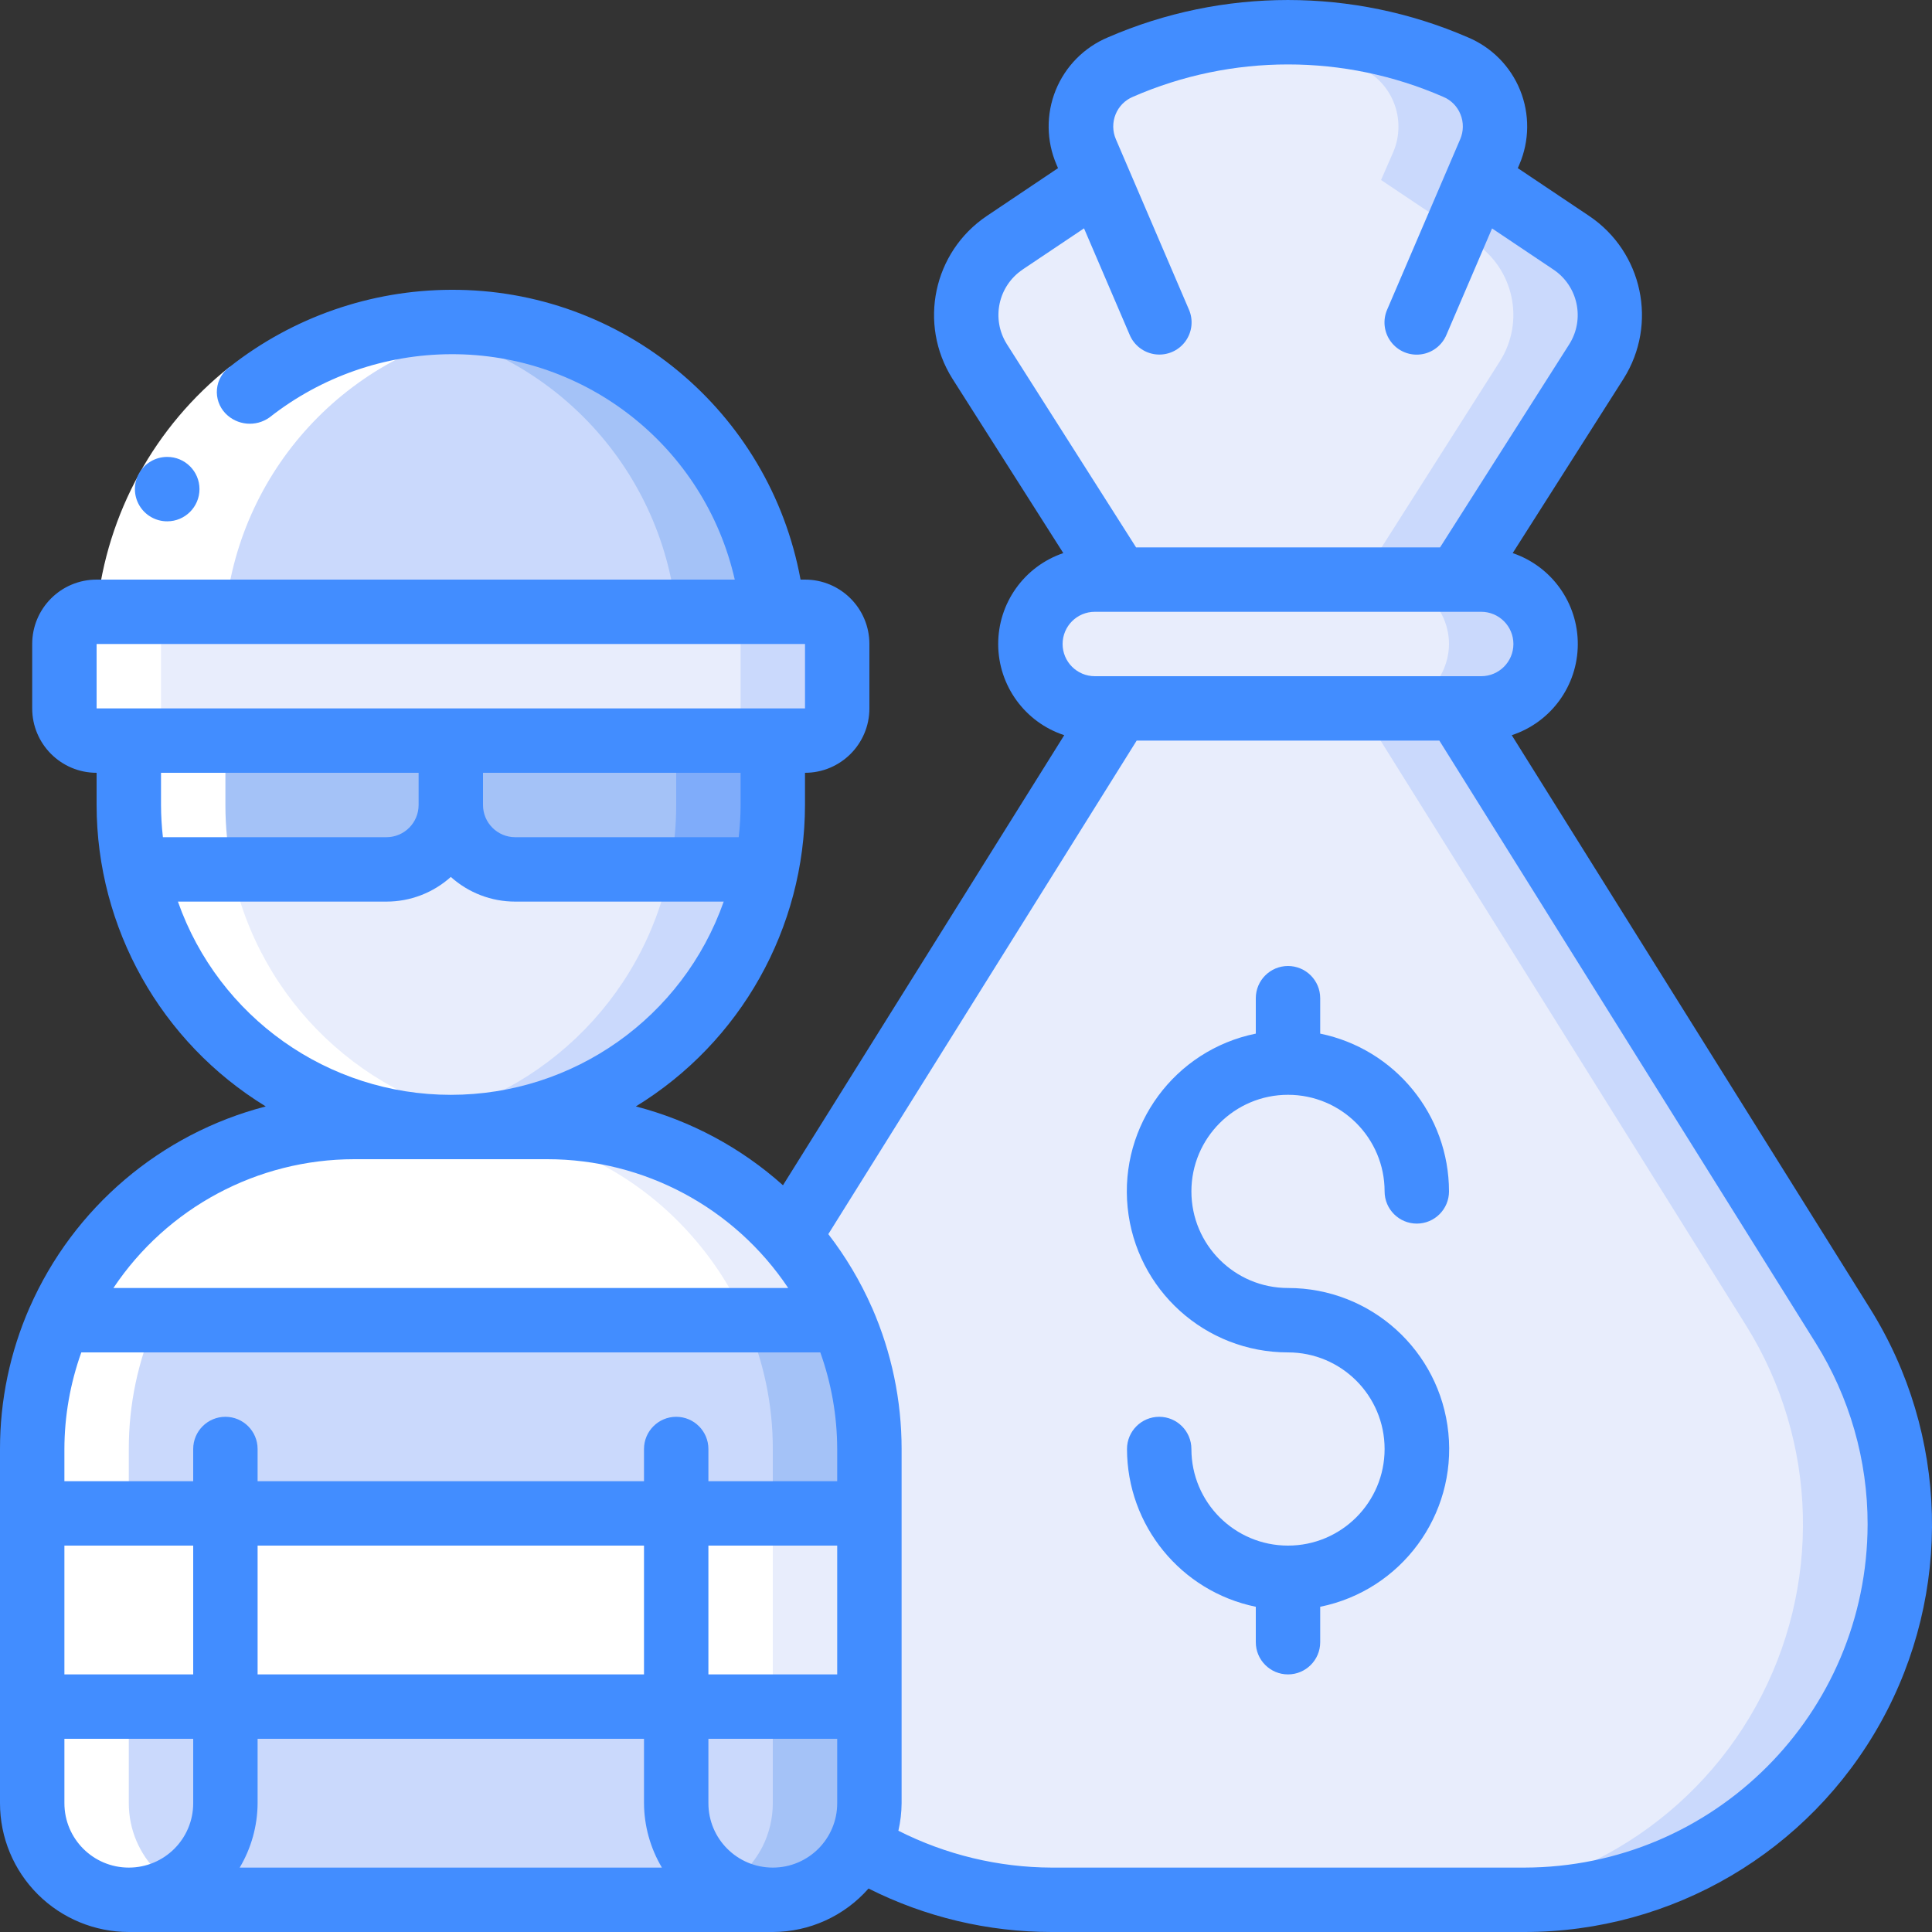<svg height="512" viewBox="0 0 60 60" width="512" xmlns="http://www.w3.org/2000/svg"><rect x="0" y="0" width="60" height="60" fill="#333333" stroke="none"/><g id="Page-1" fill="none" fill-rule="evenodd"><g id="018---Criminal" fill-rule="nonzero"><g id="Icons" transform="translate(1 1)"><path id="Shape" d="m22.8 26c-.946 4.661-5.044 8.01-9.8 8.01-4.756 0-8.854-3.349-9.8-8.01h7.8c1.103-.003 1.997-.897 2-2 .003 1.103.897 1.997 2 2z" fill="#e8edfc"/><path id="Shape" d="m19.8 26c-.847 4.103-4.158 7.246-8.3 7.879.496.078.998.119 1.5.121 4.75-.006 8.843-3.347 9.8-8z" fill="#cad9fc"/><path id="Shape" d="m23 22-0 2c0.0.672-.067 1.342-.2 2h-7.8c-1.103-.003-1.997-.897-2-2v-2z" fill="#a4c2f7"/><path id="Shape" d="m20 22v2c0.0.672-.067 1.342-.2 2h3c.133-.658.2-1.328.2-2l0-2z" fill="#7facfa"/><path id="Shape" d="m13 22v2c-.003 1.103-.897 1.997-2 2h-7.8c-.133-.658-.2-1.328-.2-2l-0-2z" fill="#a4c2f7"/><rect id="Rectangle-path" fill="#e8edfc" height="4" rx="1" width="24" x="1" y="18"/><path id="Shape" d="m24 18h-3c.552 0 1 .448 1 1v2c0 .552-.448 1-1 1h3c.552 0 1-.448 1-1v-2c0-.552-.448-1-1-1z" fill="#cad9fc"/><path id="Shape" d="m23 18h-20c.542-5.115 4.856-8.996 10-8.996 5.144 0 9.458 3.881 10 8.996z" fill="#cad9fc"/><path id="Shape" d="m13 9c-.502.003-1.004.044-1.5.122 4.529.67 8.028 4.324 8.5 8.878h3c-.53-5.122-4.851-9.01-10-9z" fill="#a4c2f7"/><path id="Rectangle-path" d="m0 46h26v6h-26z" fill="#fff"/><path id="Rectangle-path" d="m23 46h3v6h-3z" fill="#e8edfc"/><path id="Shape" d="m26 44 0 2h-26l0-2c-.002-1.377.284-2.74.84-4h24.32c.556 1.26.842 2.623.84 4z" fill="#cad9fc"/><path id="Shape" d="m25.16 40h-3c.556 1.26.842 2.623.84 4v2h3l-0-2c.002-1.377-.284-2.74-.84-4z" fill="#a4c2f7"/><path id="Shape" d="m25.16 40h-24.32c1.588-3.644 5.185-6 9.16-6h6c2.874-.005 5.61 1.235 7.5 3.4.683.777 1.243 1.653 1.66 2.6z" fill="#fff"/><path id="Shape" d="m23.5 37.4c-1.89-2.165-4.626-3.405-7.5-3.4l-3-0c2.874-.005 5.61 1.235 7.5 3.4.683.777 1.243 1.653 1.66 2.6h3c-.417-.947-.977-1.823-1.66-2.6z" fill="#e8edfc"/><path id="Shape" d="m26 52v3c-0.0.469-.11.931-.32 1.35-.146.284-.335.544-.56.77-.562.563-1.324.88-2.12.88h-20c-1.657 0-3-1.343-3-3v-3z" fill="#cad9fc"/><path id="Shape" d="m23 52v3c-0.0.469-.11.931-.32 1.35-.146.284-.335.544-.56.77-.562.563-1.324.88-2.12.88h3c.796 0 1.558-.317 2.12-.88.225-.226.414-.486.56-.77.21-.419.32-.881.32-1.35v-3z" fill="#a4c2f7"/><path id="Shape" d="m58 46.34c-.009 6.436-5.224 11.651-11.66 11.66h-14.68c-2.106.003-4.173-.567-5.98-1.65.21-.419.32-.881.32-1.35v-11c.005-2.432-.885-4.781-2.5-6.6l10.25-16.4h10.5l11.98 19.17c1.158 1.85 1.771 3.988 1.77 6.17z" fill="#e8edfc"/><path id="Shape" d="m56.23 40.17-11.98-19.17h-3l11.98 19.17c2.239 3.595 2.353 8.12.299 11.824s-5.954 6.002-10.189 6.006h3c4.237.002 8.142-2.296 10.197-6.002s1.938-8.235-.307-11.828z" fill="#cad9fc"/><path id="Shape" d="m48.58 10.22-4.31 6.78h-10.54l-4.31-6.78c-.783-1.235-.437-2.869.78-3.68l2.91-1.95-.38-.87c-.209-.492-.214-1.047-.013-1.542.201-.495.591-.89 1.083-1.098 3.317-1.44 7.083-1.44 10.4 0 .493.207.883.602 1.083 1.098.201.495.196 1.05-.013 1.542l-.38.87 2.91 1.95c1.217.811 1.563 2.445.78 3.68z" fill="#e8edfc"/><path id="Shape" d="m47.8 6.54-2.91-1.95.38-.87c.209-.492.214-1.047.013-1.542-.201-.495-.591-.89-1.083-1.098-1.647-.694-3.413-1.061-5.2-1.08-.501.001-1.002.032-1.5.094 1.272.162 2.516.493 3.7.986.493.207.883.602 1.083 1.098.201.495.196 1.05-.013 1.542l-.38.87 2.91 1.95c1.217.811 1.563 2.445.78 3.68l-4.31 6.78h3l4.31-6.78c.783-1.235.437-2.869-.78-3.68z" fill="#cad9fc"/><path id="Shape" d="m47 19c-.008 1.101-.899 1.992-2 2h-12c-1.103-.003-1.997-.897-2-2 .008-1.101.899-1.992 2-2h12c1.103.003 1.997.897 2 2z" fill="#e8edfc"/><path id="Shape" d="m45 17h-3c1.103.003 1.997.897 2 2-.008 1.101-.899 1.992-2 2h3c1.101-.008 1.992-.899 2-2-.003-1.103-.897-1.997-2-2z" fill="#cad9fc"/></g><g id="Icons_copy" fill="#fff" transform="translate(1 10)"><path id="Shape" d="m6.2 17c-.133-.658-.2-1.328-.2-2v-2h-1c-.552 0-1-.448-1-1v-2c0-.552.448-1 1-1h1c.473-4.557 3.977-8.213 8.51-8.877-.5-.079-1.004-.12-1.51-.123-.267 0-.53.014-.79.037-4.833.368-8.711 4.142-9.21 8.963h-1c-.552 0-1 .448-1 1v2c0 .552.448 1 1 1h1v2c-.006 4.944 3.61 9.147 8.5 9.879.24.036.481.067.726.086s.514.035.774.035c.502-.002 1.004-.043 1.5-.121-4.142-.633-7.453-3.776-8.3-7.879z"/><path id="Shape" d="m3 49h3c-1.657 0-3-1.343-3-3v-11c-.002-1.377.284-2.74.84-4 1.588-3.644 5.185-6 9.16-6h-3c-3.975-0-7.572 2.356-9.16 6-.556 1.26-.842 2.623-.84 4v11c0 1.657 1.343 3 3 3z"/></g><g id="Layer_11"><path id="Shape" d="m7.133 11.394 1.242 1.568c-1.904 1.509-3.121 3.721-3.375 6.138l-1.99-.2c.309-2.955 1.795-5.661 4.123-7.506z" fill="#fff"/><g fill="#428dff"><path id="Shape" d="m5.194 16.19c-.357.002-.688-.188-.868-.496-.18-.309-.182-.69-.004-1 .177-.31.507-.502.864-.504h.009c.552 0 1 .448 1 1s-.448 1-1 1z"/><path id="Shape" d="m4 60h20c1.139-.003 2.221-.495 2.973-1.35 1.764.888 3.712 1.35 5.687 1.35h14.68c4.601.002 8.84-2.493 11.072-6.517 2.232-4.023 2.104-8.941-.334-12.843l-11.129-17.808c1.219-.4 2.045-1.535 2.051-2.817.007-1.283-.808-2.426-2.022-2.838l3.447-5.421c1.064-1.695.591-3.929-1.069-5.047l-2.219-1.487.048-.112c.316-.736.324-1.567.024-2.309-.3-.742-.885-1.333-1.624-1.642-3.565-1.545-7.61-1.545-11.175 0-.739.309-1.323.9-1.624 1.642-.3.742-.292 1.573.024 2.309l.048.112-2.212 1.485c-1.662 1.118-2.135 3.354-1.07 5.05l3.446 5.42c-1.214.412-2.029 1.555-2.022 2.838.007 1.283.833 2.417 2.051 2.817l-8.735 13.977c-1.306-1.169-2.872-2.008-4.569-2.448 3.259-1.995 5.248-5.54 5.253-9.361v-1c1.105 0 2-.895 2-2v-2c0-1.105-.895-2-2-2h-.138c-.962-5.235-5.539-9.028-10.862-9-2.492.01-4.909.852-6.867 2.394-.225.163-.369.415-.395.691s.07.551.262.752c.363.377.947.43 1.372.125 1.605-1.263 3.586-1.954 5.628-1.962 4.216-.021 7.882 2.889 8.819 7h-19.819c-1.105 0-2 .895-2 2v2c0 1.105.895 2 2 2v1c.005 3.821 1.994 7.366 5.253 9.361-3.27.848-5.971 3.147-7.33 6.239l-.006.011c-.606 1.384-.918 2.878-.917 4.389v11c0 1.061.421 2.078 1.172 2.828.75.75 1.768 1.172 2.828 1.172zm4-6h12v2c.004.704.196 1.395.556 2h-13.112c.36-.605.552-1.296.556-2zm0-2v-4h12v4zm-2 0h-4v-4h4zm16-4h4v4h-4zm4-3v1h-4v-1c0-.552-.448-1-1-1s-1 .448-1 1v1h-12v-1c0-.552-.448-1-1-1s-1 .448-1 1v1h-4v-1c.002-1.023.18-2.037.525-3h22.95c.345.963.523 1.977.525 3zm-24 11v-2h4v2c0 1.105-.895 2-2 2s-2-.895-2-2zm22 2c-1.105 0-2-.895-2-2v-2h4v2c0 1.105-.895 2-2 2zm34-10.66c-.01 5.883-4.777 10.65-10.66 10.66h-14.68c-1.654-.006-3.284-.398-4.76-1.145.064-.281.098-.567.1-.855v-11c0-1.509-.312-3.002-.917-4.385l-.006-.011c-.357-.811-.812-1.575-1.353-2.277l9.576-15.327h9.4l11.683 18.7c1.058 1.691 1.619 3.645 1.617 5.64zm-26.243-38.969 1.908-1.279 1.415 3.3c.137.333.444.567.802.612.358.044.712-.107.927-.397.215-.29.257-.673.11-1.002l-2.265-5.282c-.106-.246-.109-.525-.008-.773.099-.246.293-.442.538-.544 3.071-1.34 6.562-1.34 9.633 0 .246.101.44.297.539.544.101.248.098.527-.008.773l-2.265 5.284c-.147.329-.105.712.11 1.002.215.29.569.442.927.397.358-.044.664-.278.802-.612l1.415-3.3 1.911 1.281c.759.512.976 1.534.49 2.311l-4.016 6.314h-9.44l-4.015-6.315c-.488-.778-.27-1.802.492-2.314zm2.243 10.629h12c.552 0 1 .448 1 1s-.448 1-1 1h-12c-.552 0-1-.448-1-1s.448-1 1-1zm-11 6c-.001.334-.021.668-.059 1h-6.941c-.552 0-1-.448-1-1v-1h8zm-20-5h22v2h-22zm10 4v1c0 .552-.448 1-1 1h-6.941c-.038-.332-.058-.666-.059-1v-1zm-7.475 4h6.475c.738.001 1.451-.272 2-.766.549.494 1.262.767 2 .766h6.475c-1.266 3.596-4.663 6.001-8.475 6.001s-7.209-2.405-8.475-6.001zm5.475 8h6c3.004.002 5.809 1.502 7.478 4h-20.956c1.669-2.498 4.474-3.998 7.478-4z"/><path id="Shape" d="m40 34c1.657 0 3 1.343 3 3 0 .552.448 1 1 1s1-.448 1-1c-.003-2.375-1.674-4.422-4-4.9v-1.1c0-.552-.448-1-1-1s-1 .448-1 1v1.1c-2.517.511-4.238 2.847-3.98 5.402.258 2.556 2.411 4.5 4.98 4.498 1.657 0 3 1.343 3 3s-1.343 3-3 3-3-1.343-3-3c0-.552-.448-1-1-1s-1 .448-1 1c.003 2.375 1.674 4.422 4 4.9v1.1c0 .552.448 1 1 1s1-.448 1-1v-1.1c2.517-.511 4.238-2.847 3.98-5.402-.258-2.556-2.411-4.5-4.98-4.498-1.657 0-3-1.343-3-3s1.343-3 3-3z"/></g></g></g></g></svg>